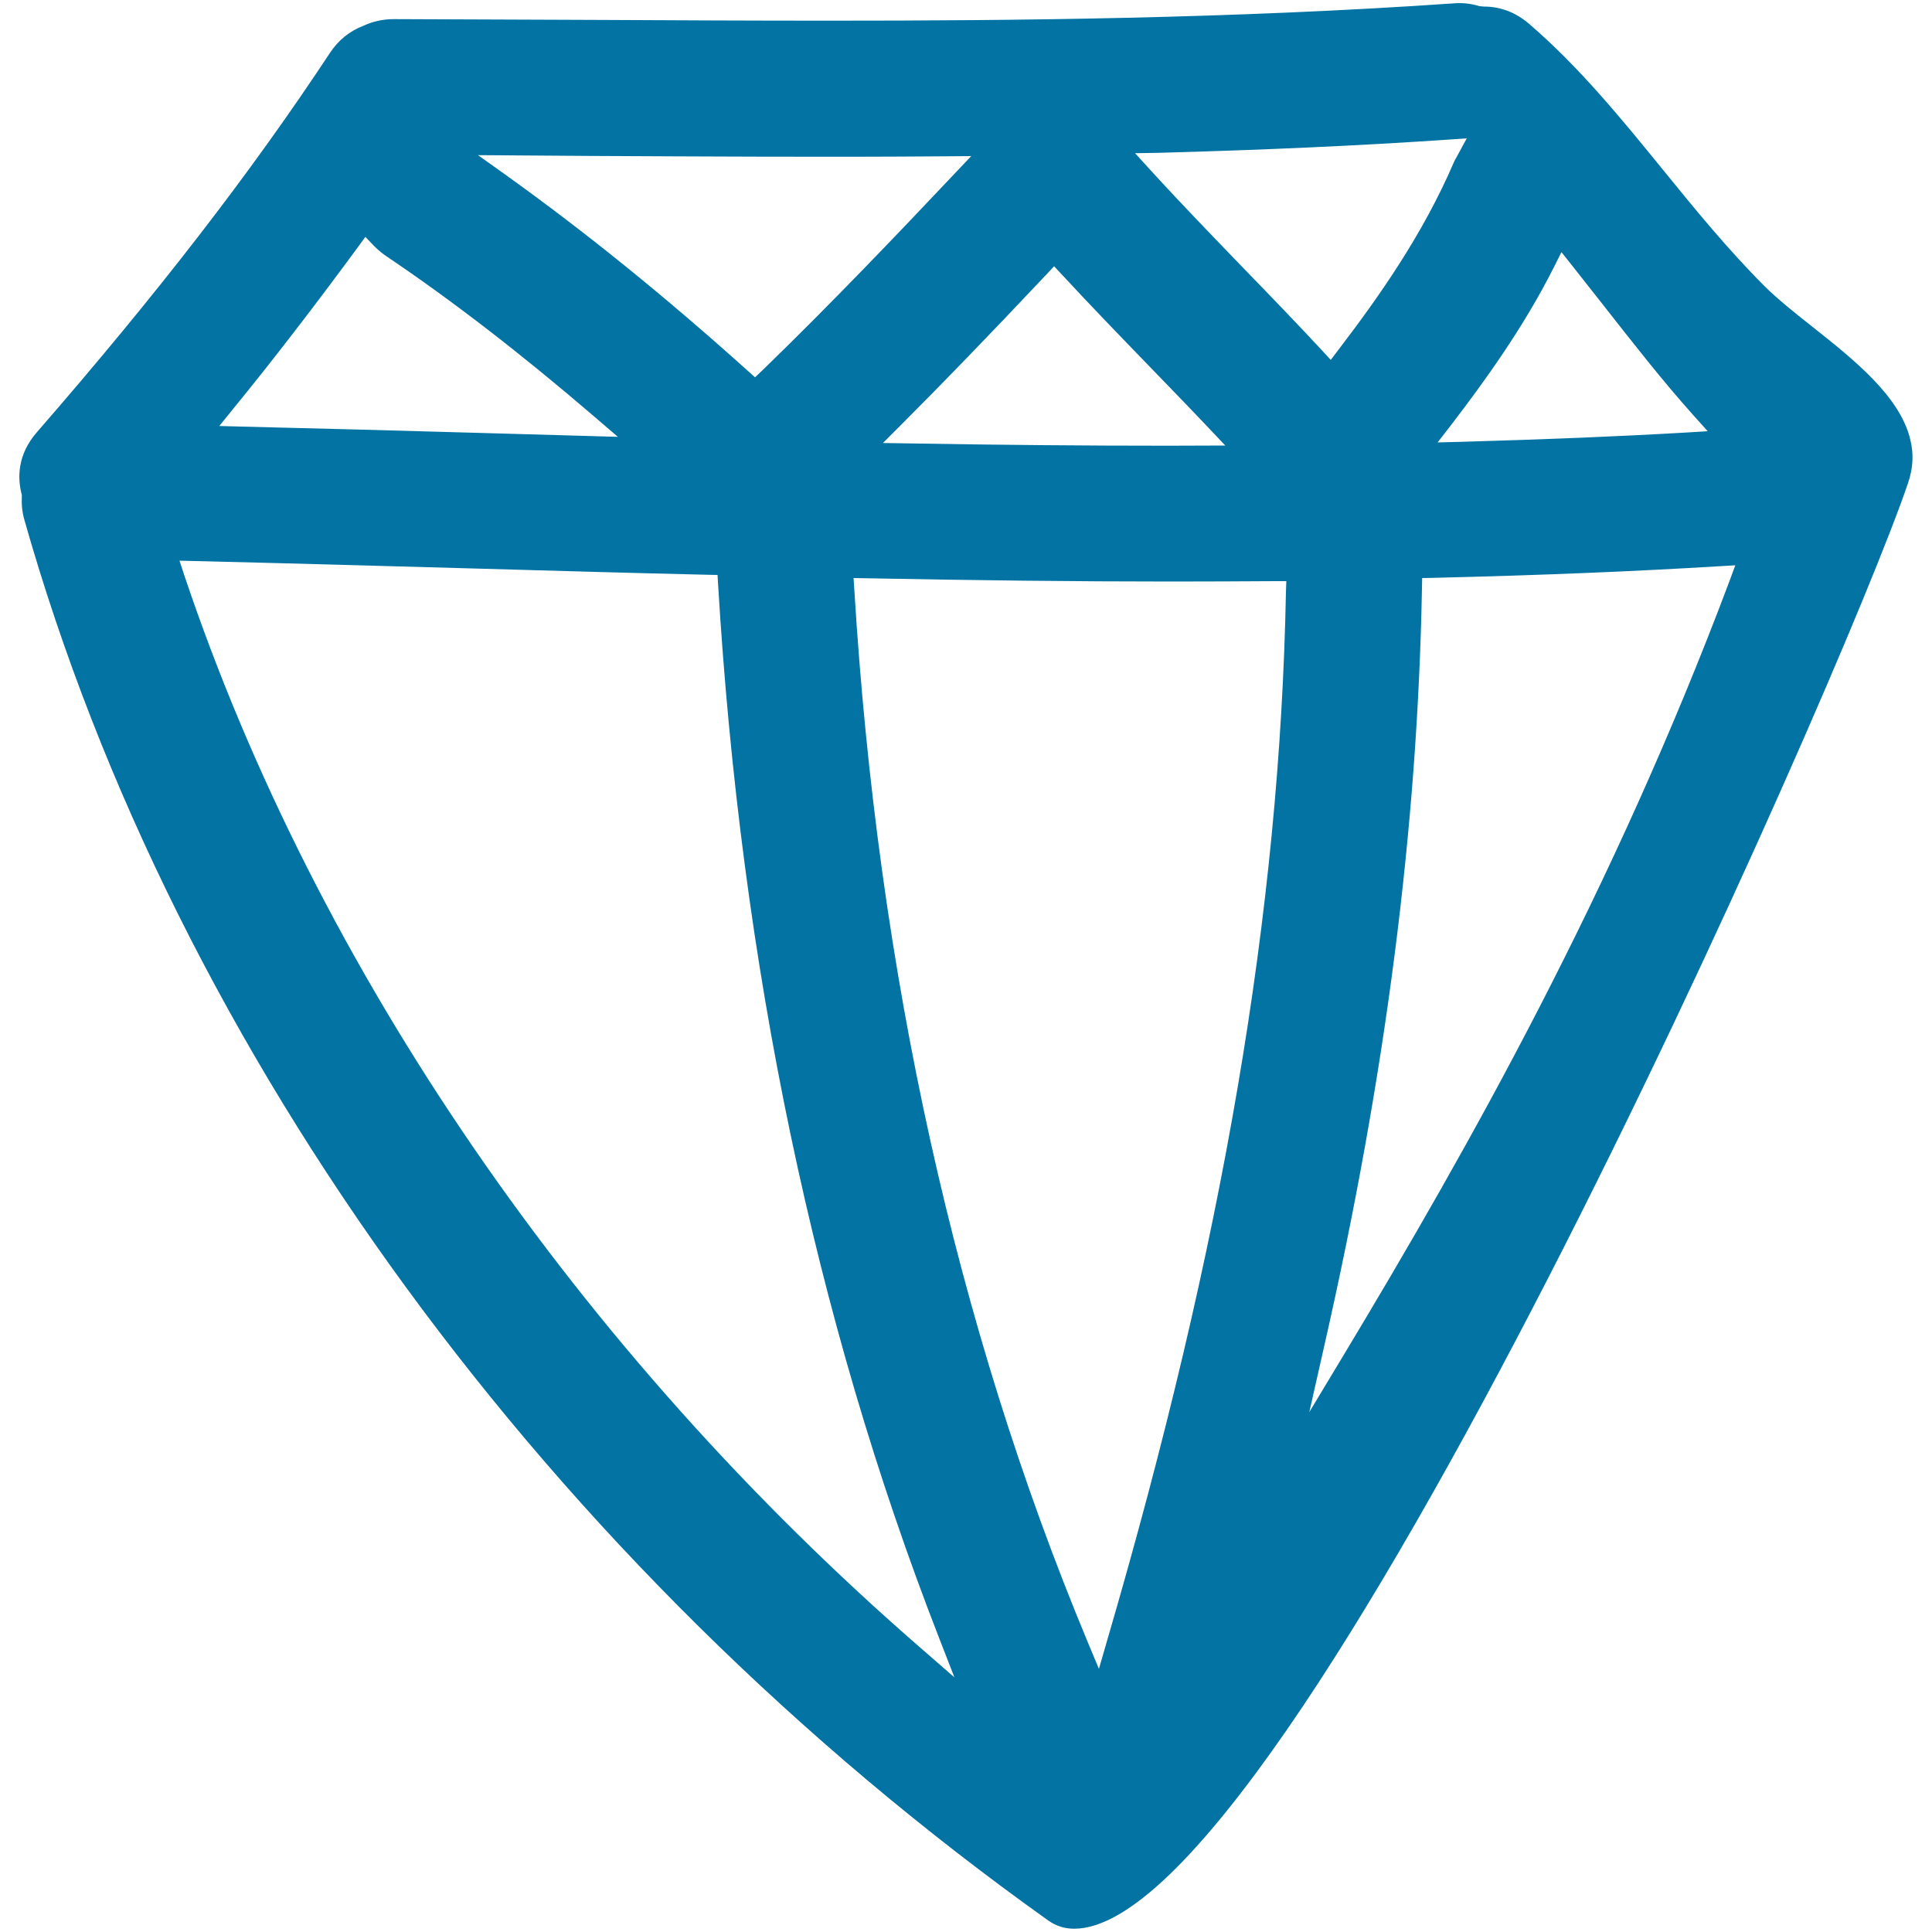 <svg xmlns="http://www.w3.org/2000/svg" viewBox="0 0 1000 1000" style="fill:#0273a2">
<title>Diamond Hand Drawn Outline Side View SVG icon</title>
<g><g><path d="M937.8,168.9c-9.1-7.2-17.6-14-24.3-20.6c-18.9-18.9-36-39.8-52.5-60.1c-21.4-26.3-43.4-53.4-69.6-75.9c-6.9-5.9-14.7-8.9-23.3-8.9l-2.3-0.2c-4.2-1.3-8.3-1.8-12.8-1.5c-115.5,8-228.7,9-324.2,9c-40.5,0-80.9-0.2-121.4-0.4C273,10.2,238.5,10,203.9,9.9c-5.7,0-11,1.2-15.7,3.4c-7.3,2.8-13.1,7.5-17.5,14.2C129.5,89.9,81.3,152.2,19.1,223.7c-10.2,11.7-10,23.7-8,31.7l0.2,0.8l0,0.8c-0.2,4.4,0.2,8.2,1.3,12C91,545.7,284.2,809.9,542.5,994c4.1,2.9,8.5,4.3,13.5,4.3c112.1,0,398-648.2,431.7-748.6c2.5-7.5,2.9-14.7,1.1-22C983.6,205.2,959.3,185.9,937.8,168.9z M804.3,138.3l3.9-7.8l5.4,6.8c5.3,6.7,10.6,13.5,16,20.3c15.3,19.5,31,39.6,46.5,56.9l7.8,8.7l-11.6,0.7c-34.3,2-71.3,3.5-116.4,4.8l-11.8,0.3l7.2-9.3C767.6,198.4,788.3,170.1,804.3,138.3z M599.7,79.1c54.9-1.5,103.8-3.7,149.4-6.8l10.1-0.7l-5.7,10.5c-0.3,0.5-0.7,1.1-0.9,1.7c-16.3,38-39.4,70.5-59.8,97.2l-4,5.3l-4.5-4.9c-13.3-14.3-26.8-28.3-40.4-42.3c-15.9-16.5-32.4-33.5-48.1-50.7l-8.3-9.1L599.7,79.1z M545.6,137.8l4.1,4.4c14.9,16.1,30.1,31.8,45.3,47.5c10.1,10.5,20.3,20.9,30.3,31.5l8.9,9.4l-29.8,0.1c-43.1,0-88.2-0.4-134.2-1.2l-13.2-0.2l9.3-9.3c22-22,45.2-46,75.1-77.7L545.6,137.8z M303.4,80.7c62.1,0.3,124.2,0.7,186.2,0.2l13.1-0.1l-9,9.5c-29.1,30.8-63.6,67-99.1,101.4l-3.8,3.6l-3.9-3.5c-42.4-38.1-83.3-71.3-125.2-101.3l-14.3-10.2L303.4,80.7z M120.7,211.6c20.2-24.7,41.3-52.1,64.5-83.6l3.9-5.4l4.6,4.8c1.9,1.9,4,3.7,6.4,5.3c34.4,23.2,69.6,50.4,107.7,83.1l12,10.3l-70.7-2c-41.4-1.2-82.8-2.3-124.2-3.3l-11.4-0.3L120.7,211.6z M477,853.4c-177.4-154-313-351.3-381.6-555.6l-2.5-7.6l8,0.2c49.9,1.2,99.8,2.6,149.7,4c38.6,1.1,77.2,2.2,115.7,3.1l5.1,0.1l0.3,5.1c11.8,197.2,50.2,380.3,114.1,544.4l8.2,21.1L477,853.4z M665.6,306.5c-3.2,165.2-32.6,337.4-92.4,542.1l-4.4,15.2l-6.1-14.6c-67.8-162.9-108.4-345.9-120.5-543.9l-0.4-6.1l6.1,0.1c57.4,1.1,109.2,1.7,158.3,1.7c18,0,35.9-0.1,53.8-0.2l5.8,0L665.6,306.5z M895.2,300.7C834.8,461.5,760.5,593.3,695.7,701l-18,29.9l7.7-34.1c31.8-139.8,48.3-268,50.6-392.2l0.1-5.4l5.4-0.1c58.1-1.4,105.1-3.4,148.1-6l8.6-0.5L895.2,300.7z"/></g></g>
</svg>